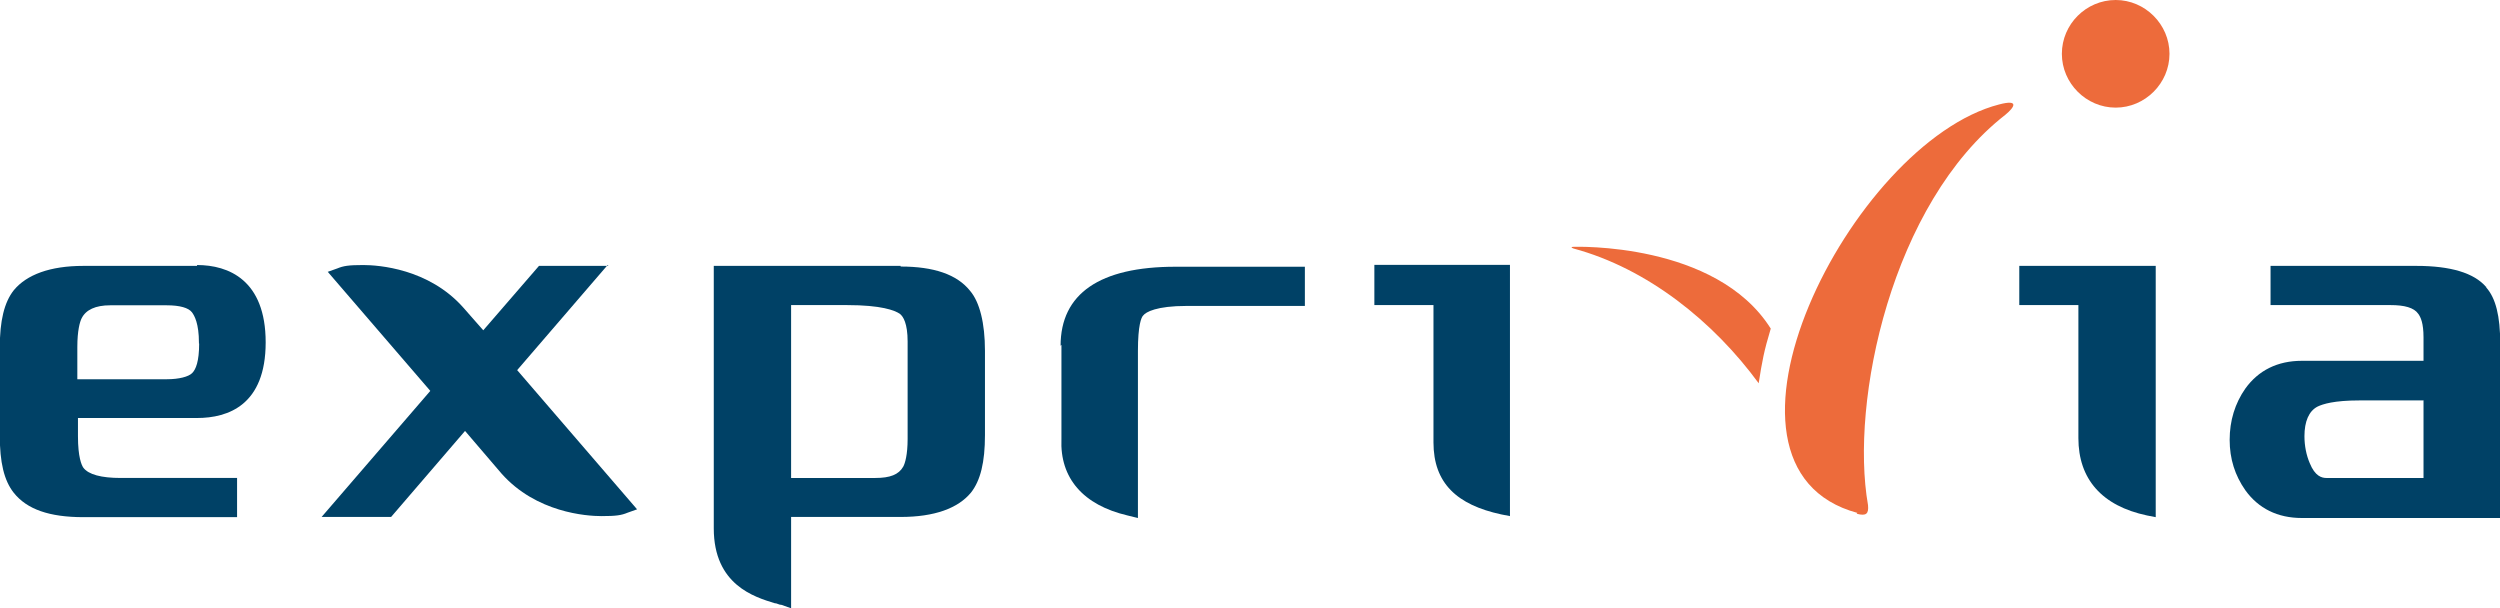 <?xml version="1.0" encoding="UTF-8"?>
<svg id="Livello_1" xmlns="http://www.w3.org/2000/svg" version="1.1" viewBox="0 0 1180 287.2">
  <!-- Generator: Adobe Illustrator 29.1.0, SVG Export Plug-In . SVG Version: 2.1.0 Build 142)  -->
  <defs>
    <style>
      .st0 {
        fill: #004166;
      }

      .st1 {
        fill: #ed6b3b;
      }
    </style>
  </defs>
  <path class="st1" d="M876.4,242.5c4.5,1.2,5.7,0,5.3-4.1-8.6-48.8,11.1-142.4,64.8-184.2,4.5-3.7,6.6-7.4-2.9-4.9-69.8,18-147.3,171.1-66.9,192.8l-.4.4h0Z"/>
  <path class="st1" d="M835.8,155.1c-25.8-41-92.7-38.6-93.1-38.6-1.2,0-1.2.4,0,.8,34.9,9.4,66.1,34.5,87.4,63.6,1.6-10.3,2.5-15.2,5.7-25.8"/>
  <path class="st1" d="M973.2,25.4c0-14,11.5-25.4,25.4-25.4s25.4,11.5,25.4,25.4-11.5,25.4-25.4,25.4-25.4-11.5-25.4-25.4"/>
  <path class="st0" d="M425.1,125.5h-88.2v123.9c0,26.7,19.3,32.4,28.7,35.3,1.2,0,2,.8,3.3.8l4.5,1.6v-43.1h51.7c16,0,27.1-4.1,33.2-11.5,4.5-5.7,6.6-14.4,6.6-27.1v-39.8c0-13.1-2.5-23-7-28.3-6.2-7.8-17.2-11.5-32.8-11.5v-.4h0ZM373.4,144h26.3c16.4,0,22.6,2.5,25,4.1,1.6,1.2,3.7,4.5,3.7,13.1v46c0,7.4-1.2,11.5-2.1,13.1-2.1,3.7-6.2,5.3-13.1,5.3h-39.8v-81.7h0Z"/>
  <path class="st0" d="M93.1,125.5h-53.8c-15.6,0-26.7,4.1-32.8,11.5-4.5,5.7-6.6,14.4-6.6,27.1v41.4c0,12.7,2,21.3,6.6,27.1,6.2,7.8,16.8,11.5,32.8,11.5h72.6v-18.5h-55c-9,0-15.2-1.6-17.6-4.9-.8-1.2-2.5-4.9-2.5-14.8v-8.6h56.2c14.8,0,32.4-6.2,32.4-35.7s-17.6-36.5-32.4-36.5v.4h0ZM94,162.1c0,8.6-1.6,12.3-3.3,14s-6.2,2.9-11.9,2.9h-42.3v-15.2c0-7.8,1.2-11.9,2-13.5,2-4.1,6.6-6.2,13.5-6.2h26.7c6.2,0,10.3,1.2,11.9,3.3,1.2,1.6,3.3,5.3,3.3,14.4v.4h0Z"/>
  <path class="st0" d="M287.2,125.5h-32.8l-26.3,30.4-9.4-10.7c-16.4-18.5-40.2-20.1-47.2-20.1s-9.4.4-12.3,1.6l-4.5,1.6,48.4,56.2-51.3,59.5h32.8l34.9-40.6,17.2,20.1c16.4,18.5,40.2,20.1,47.2,20.1s9.4-.4,12.3-1.6l4.5-1.6-56.6-65.7,42.7-49.6.4.4h0Z"/>
  <path class="st0" d="M501,162.9v44.3c-.8,18.5,10.3,31.2,31.2,36.1l4.9,1.2v-78.8c0-12.3,1.6-16,2.5-16.8,1.2-1.6,6.2-4.5,20.5-4.5h55.8v-18.5h-61.1c-35.7,0-54.2,12.7-54.2,37.3l.4-.4h0Z"/>
  <path class="st0" d="M648.7,125.5v18.5h27.9v64.8c0,19.3,11.1,29.5,32,34l4.1.8v-118.6h-64v.4h0Z"/>
  <path class="st0" d="M1173.4,135.4c-5.7-6.6-16.8-9.9-32.8-9.9h-68.9v18.5h56.6c6.6,0,11.1,1.2,13.1,4.1,1.2,1.6,2.5,4.5,2.5,11.1v11.1h-57.4c-11.5,0-20.5,4.5-26.7,13.1-4.9,7-7.4,15.2-7.4,24.2s2.5,16.8,7.4,23.8c6.2,8.6,15.2,13.1,26.7,13.1h93.6v-82.5c0-12.7-2.1-21.3-6.6-26.3v-.4h0ZM1143.9,189.1v36.5h-45.9c-2.1,0-5.3-.8-7.8-7-1.6-3.7-2.5-8.2-2.5-12.7,0-7,2.1-11.9,6.2-14,2.5-1.2,7.8-2.9,19.7-2.9h30.4Z"/>
  <path class="st0" d="M953.1,125.5v18.5h27.9v62.8c0,19.3,11.1,32,32.4,36.5l4.1.8v-118.6h-64.4Z"/>
</svg>
